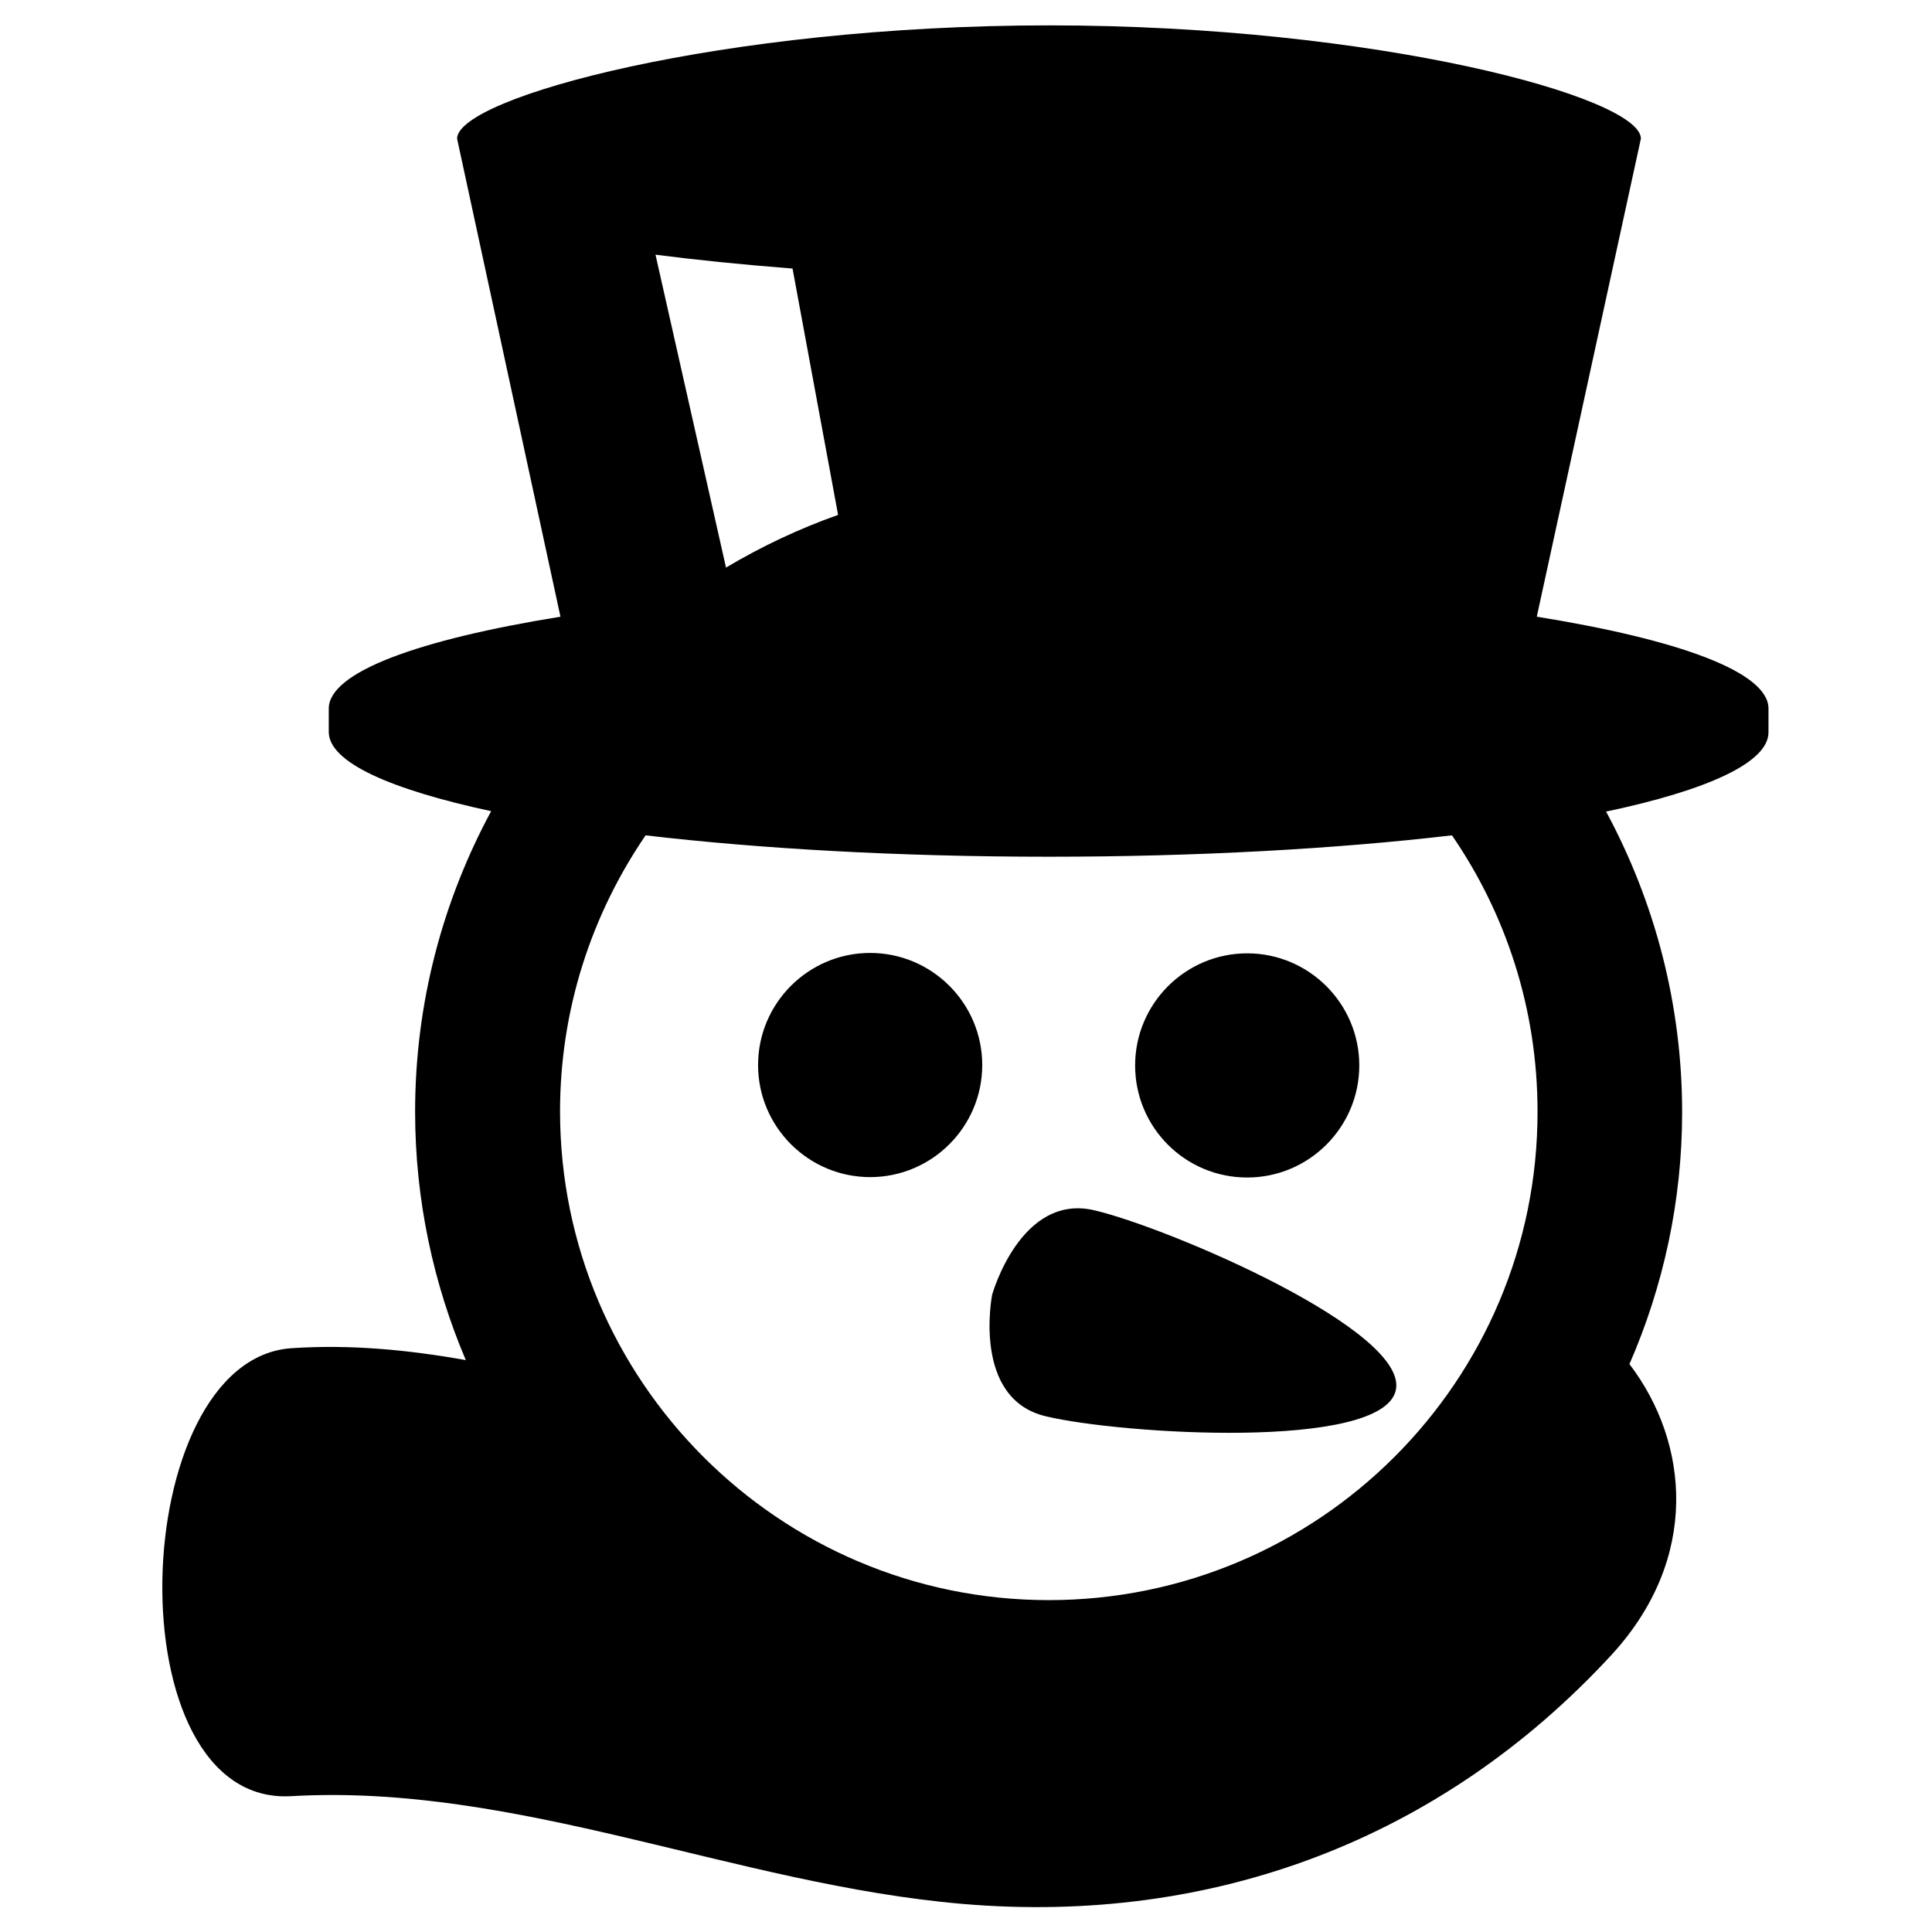<?xml version="1.0" encoding="UTF-8"?>
<!-- The Best Svg Icon site in the world: iconSvg.co, Visit us! https://iconsvg.co -->
<svg fill="#000000" width="800px" height="800px" version="1.1" viewBox="144 144 512 512" xmlns="http://www.w3.org/2000/svg">
 <path d="m374.6 396.54c-16.375 0-29.703 13.328-29.703 29.703s13.328 29.703 29.703 29.703 29.703-13.328 29.703-29.703-13.328-29.703-29.703-29.703zm99.922 59.512c16.375 0 29.703-13.328 29.703-29.703s-13.328-29.703-29.703-29.703-29.703 13.328-29.703 29.703 13.227 29.703 29.703 29.703zm-40.41 8.711c-19.629-4.723-27.184 22.355-27.184 22.355s-5.457 27.605 14.273 32.223c19.629 4.723 88.902 9.133 92.68-6.824 3.781-15.844-60.141-43.133-79.77-47.754zm144.74-284.02c0-11.02-70.219-30.02-156.81-30.02-86.59 0-156.91 19.102-156.91 30.02l27.395 126.69c-37.68 6.086-61.402 14.695-61.402 24.352v6.191c0 7.977 16.164 15.219 43.035 20.992-12.805 23.723-20.152 50.801-20.152 79.664 0 23.301 4.828 45.555 13.434 65.809-15.324-2.731-30.648-4.199-46.289-3.148-43.664 3.148-47.336 121.44 0 118.71 60.141-3.465 117.87 23.406 177.91 28.551 66.23 5.668 126.79-17.004 171.93-65.914 23.617-25.609 20.676-56.363 4.828-77.145 8.922-20.469 13.961-43.035 13.961-66.754 0-28.758-7.348-55.945-20.152-79.664 26.871-5.668 43.035-13.016 43.035-20.992v-6.305c0-9.656-23.617-18.262-61.402-24.352zm-224.82 34.426 12.07 65.285c-10.391 3.672-20.363 8.398-29.703 13.961l-18.684-82.918c10.602 1.363 22.773 2.621 36.316 3.672zm67.906 352.88c-71.477 0-129.52-58.148-129.52-129.52 0-27.078 8.398-52.27 22.672-73.156 30.438 3.57 67.281 5.668 106.85 5.668 39.57 0 76.305-2.098 106.85-5.668 14.273 20.781 22.672 45.973 22.672 73.156 0.109 71.477-58.039 129.52-129.52 129.52z"/>
</svg>